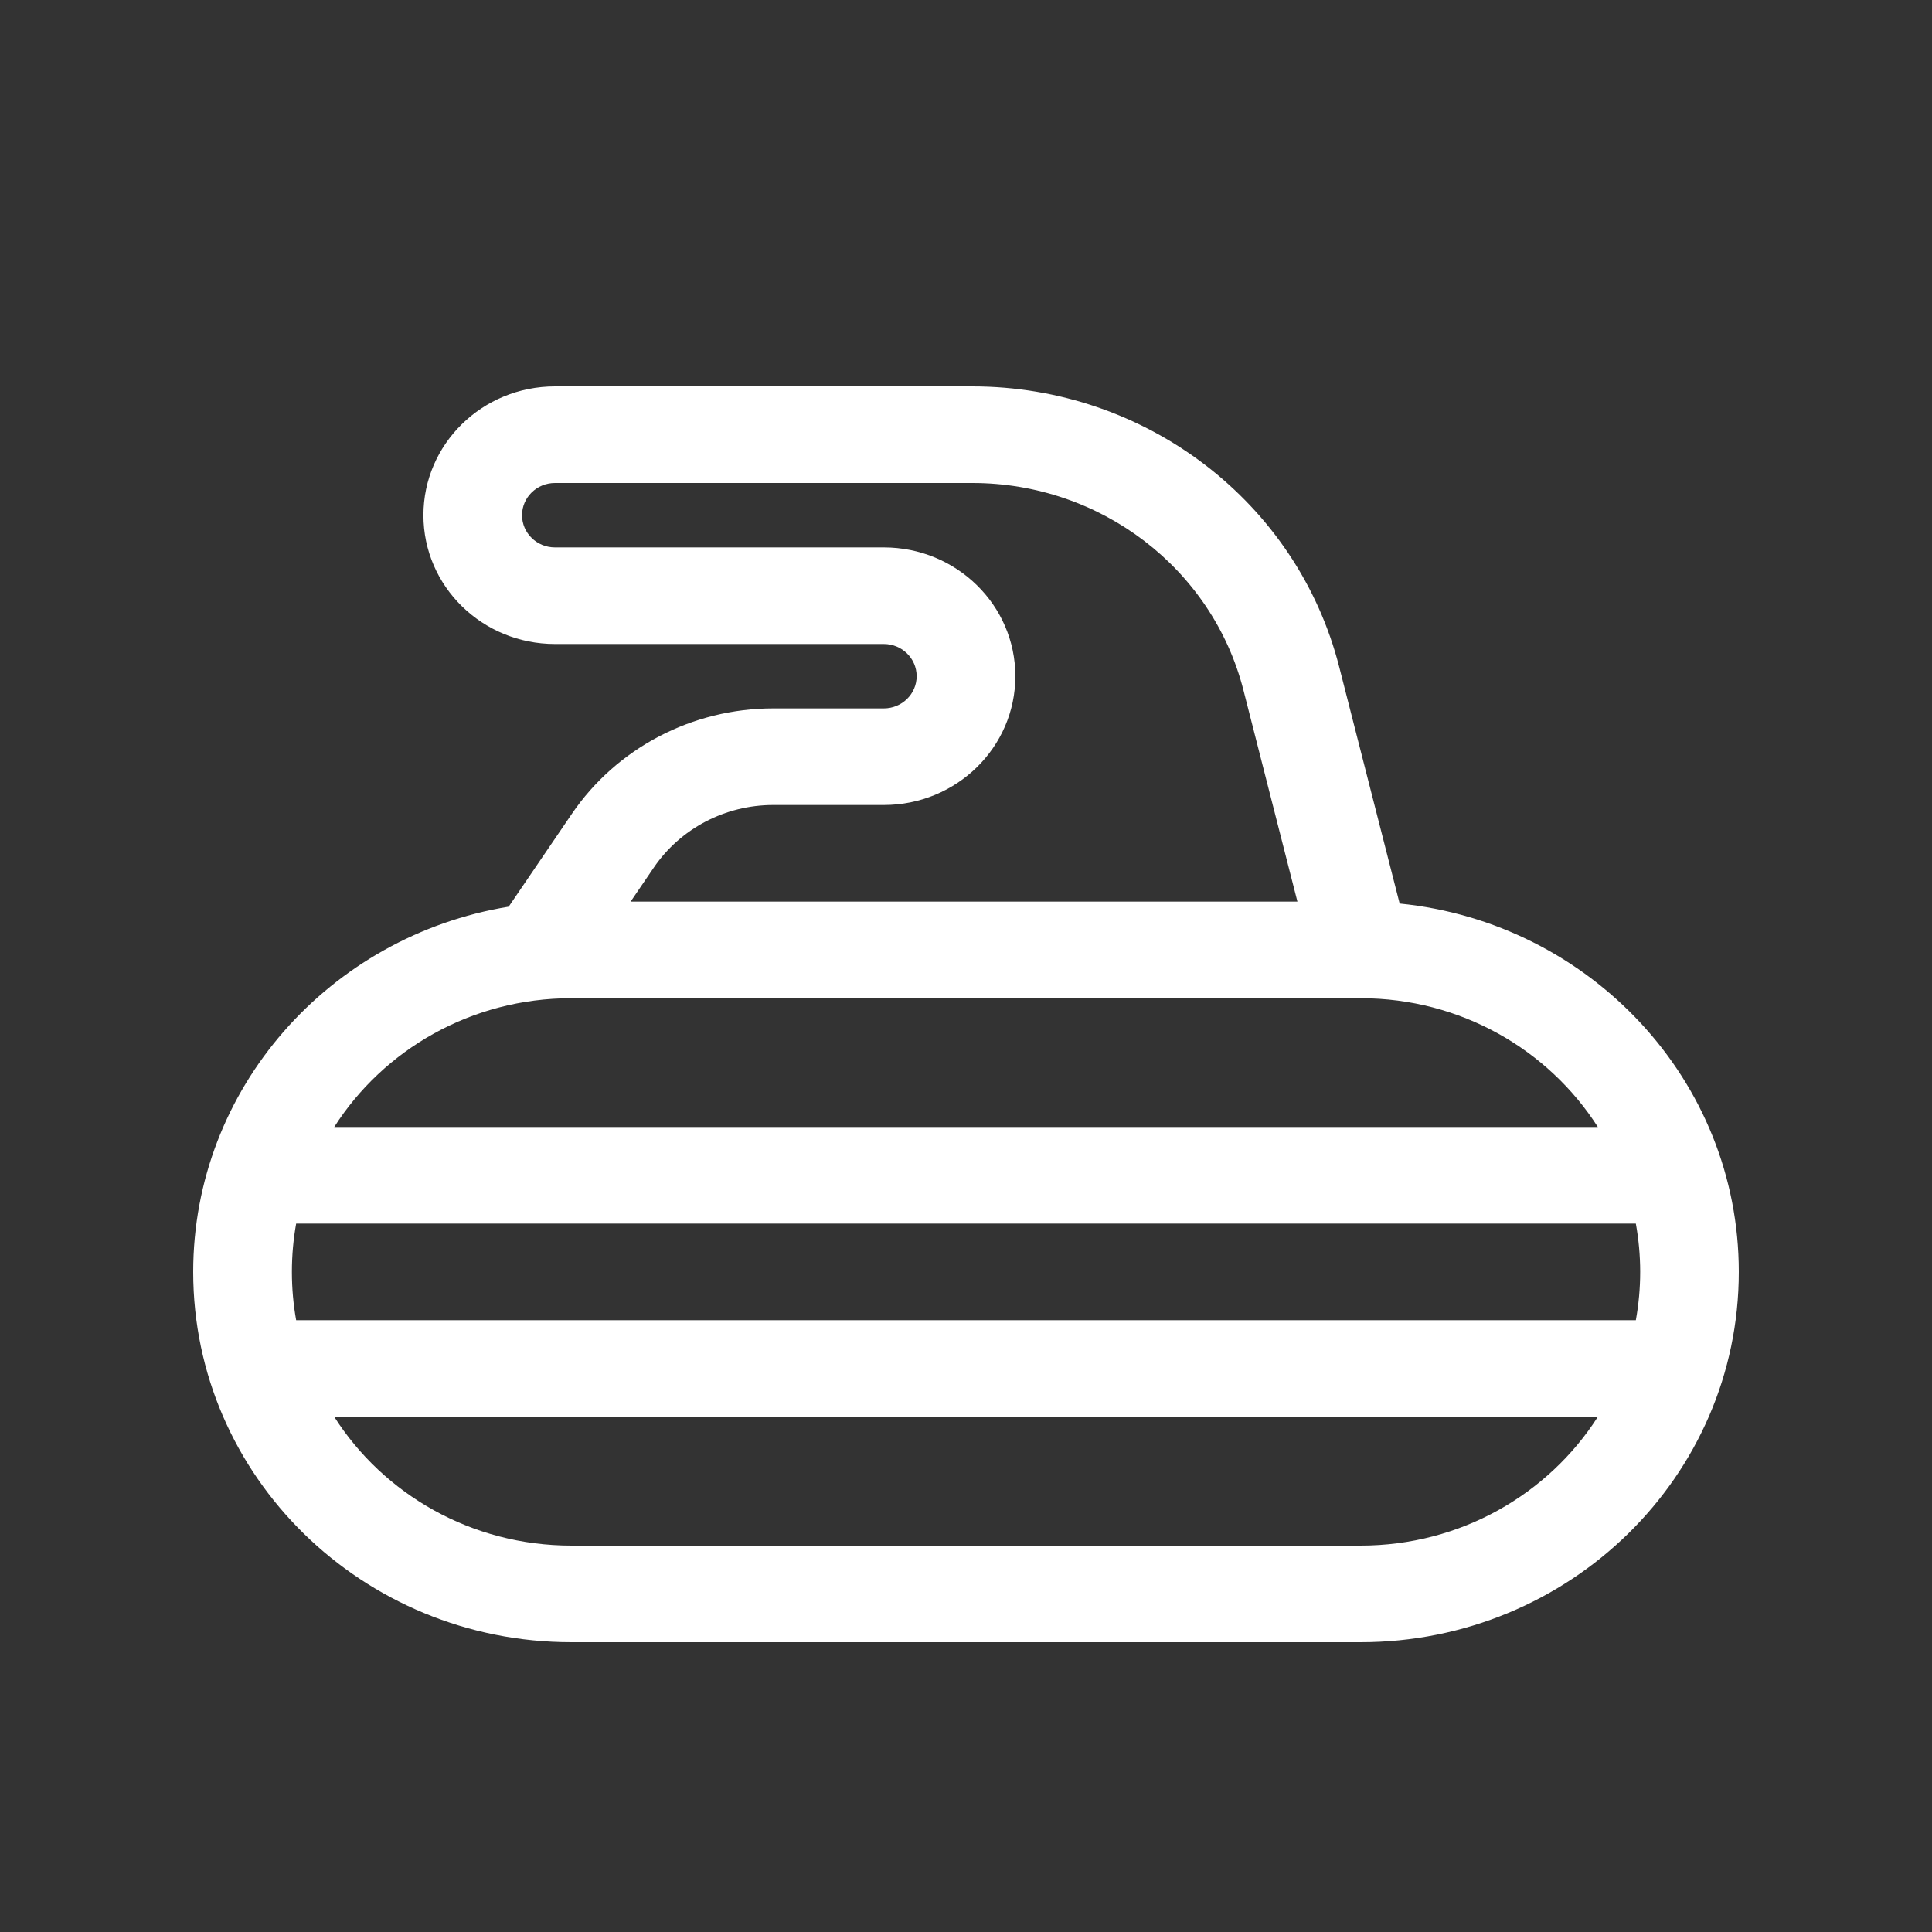 <svg width="24" height="24" viewBox="0 0 24 24" fill="none" xmlns="http://www.w3.org/2000/svg">
<rect x="0" y="0" width="24" height="24" fill="#333333" stroke="none"/>
<path fill-rule="evenodd" clip-rule="evenodd" d="M6.894 4.8C5.991 4.8 5.26 5.516 5.26 6.4C5.26 7.284 5.991 8 6.894 8H10.979C11.204 8 11.387 8.179 11.387 8.4C11.387 8.621 11.204 8.8 10.979 8.8H9.605C8.6 8.8 7.66 9.292 7.103 10.111L6.319 11.263C4.095 11.627 2.4 13.52 2.4 15.8C2.4 18.341 4.503 20.4 7.098 20.4H16.902C19.497 20.4 21.6 18.341 21.6 15.8C21.6 13.42 19.754 11.462 17.387 11.224L16.636 8.284C16.113 6.237 14.234 4.8 12.079 4.8H6.894ZM16.117 11.2L15.447 8.575C15.061 7.062 13.672 6 12.079 6H6.894C6.668 6 6.485 6.179 6.485 6.4C6.485 6.621 6.668 6.8 6.894 6.8H10.979C11.881 6.8 12.613 7.516 12.613 8.4C12.613 9.284 11.881 10 10.979 10H9.605C9.009 10 8.453 10.292 8.122 10.777L7.834 11.2H16.117ZM7.098 12.4C5.855 12.4 4.765 13.039 4.152 14H19.849C19.235 13.039 18.145 12.4 16.902 12.4H7.098ZM3.626 15.8C3.626 15.595 3.644 15.395 3.679 15.2H20.321C20.356 15.395 20.375 15.595 20.375 15.8C20.375 16.005 20.356 16.205 20.321 16.4H3.679C3.644 16.205 3.626 16.005 3.626 15.8ZM4.152 17.6H19.849C19.235 18.561 18.145 19.2 16.902 19.2H7.098C5.855 19.2 4.765 18.561 4.152 17.6Z" fill="white"/>
</svg>
